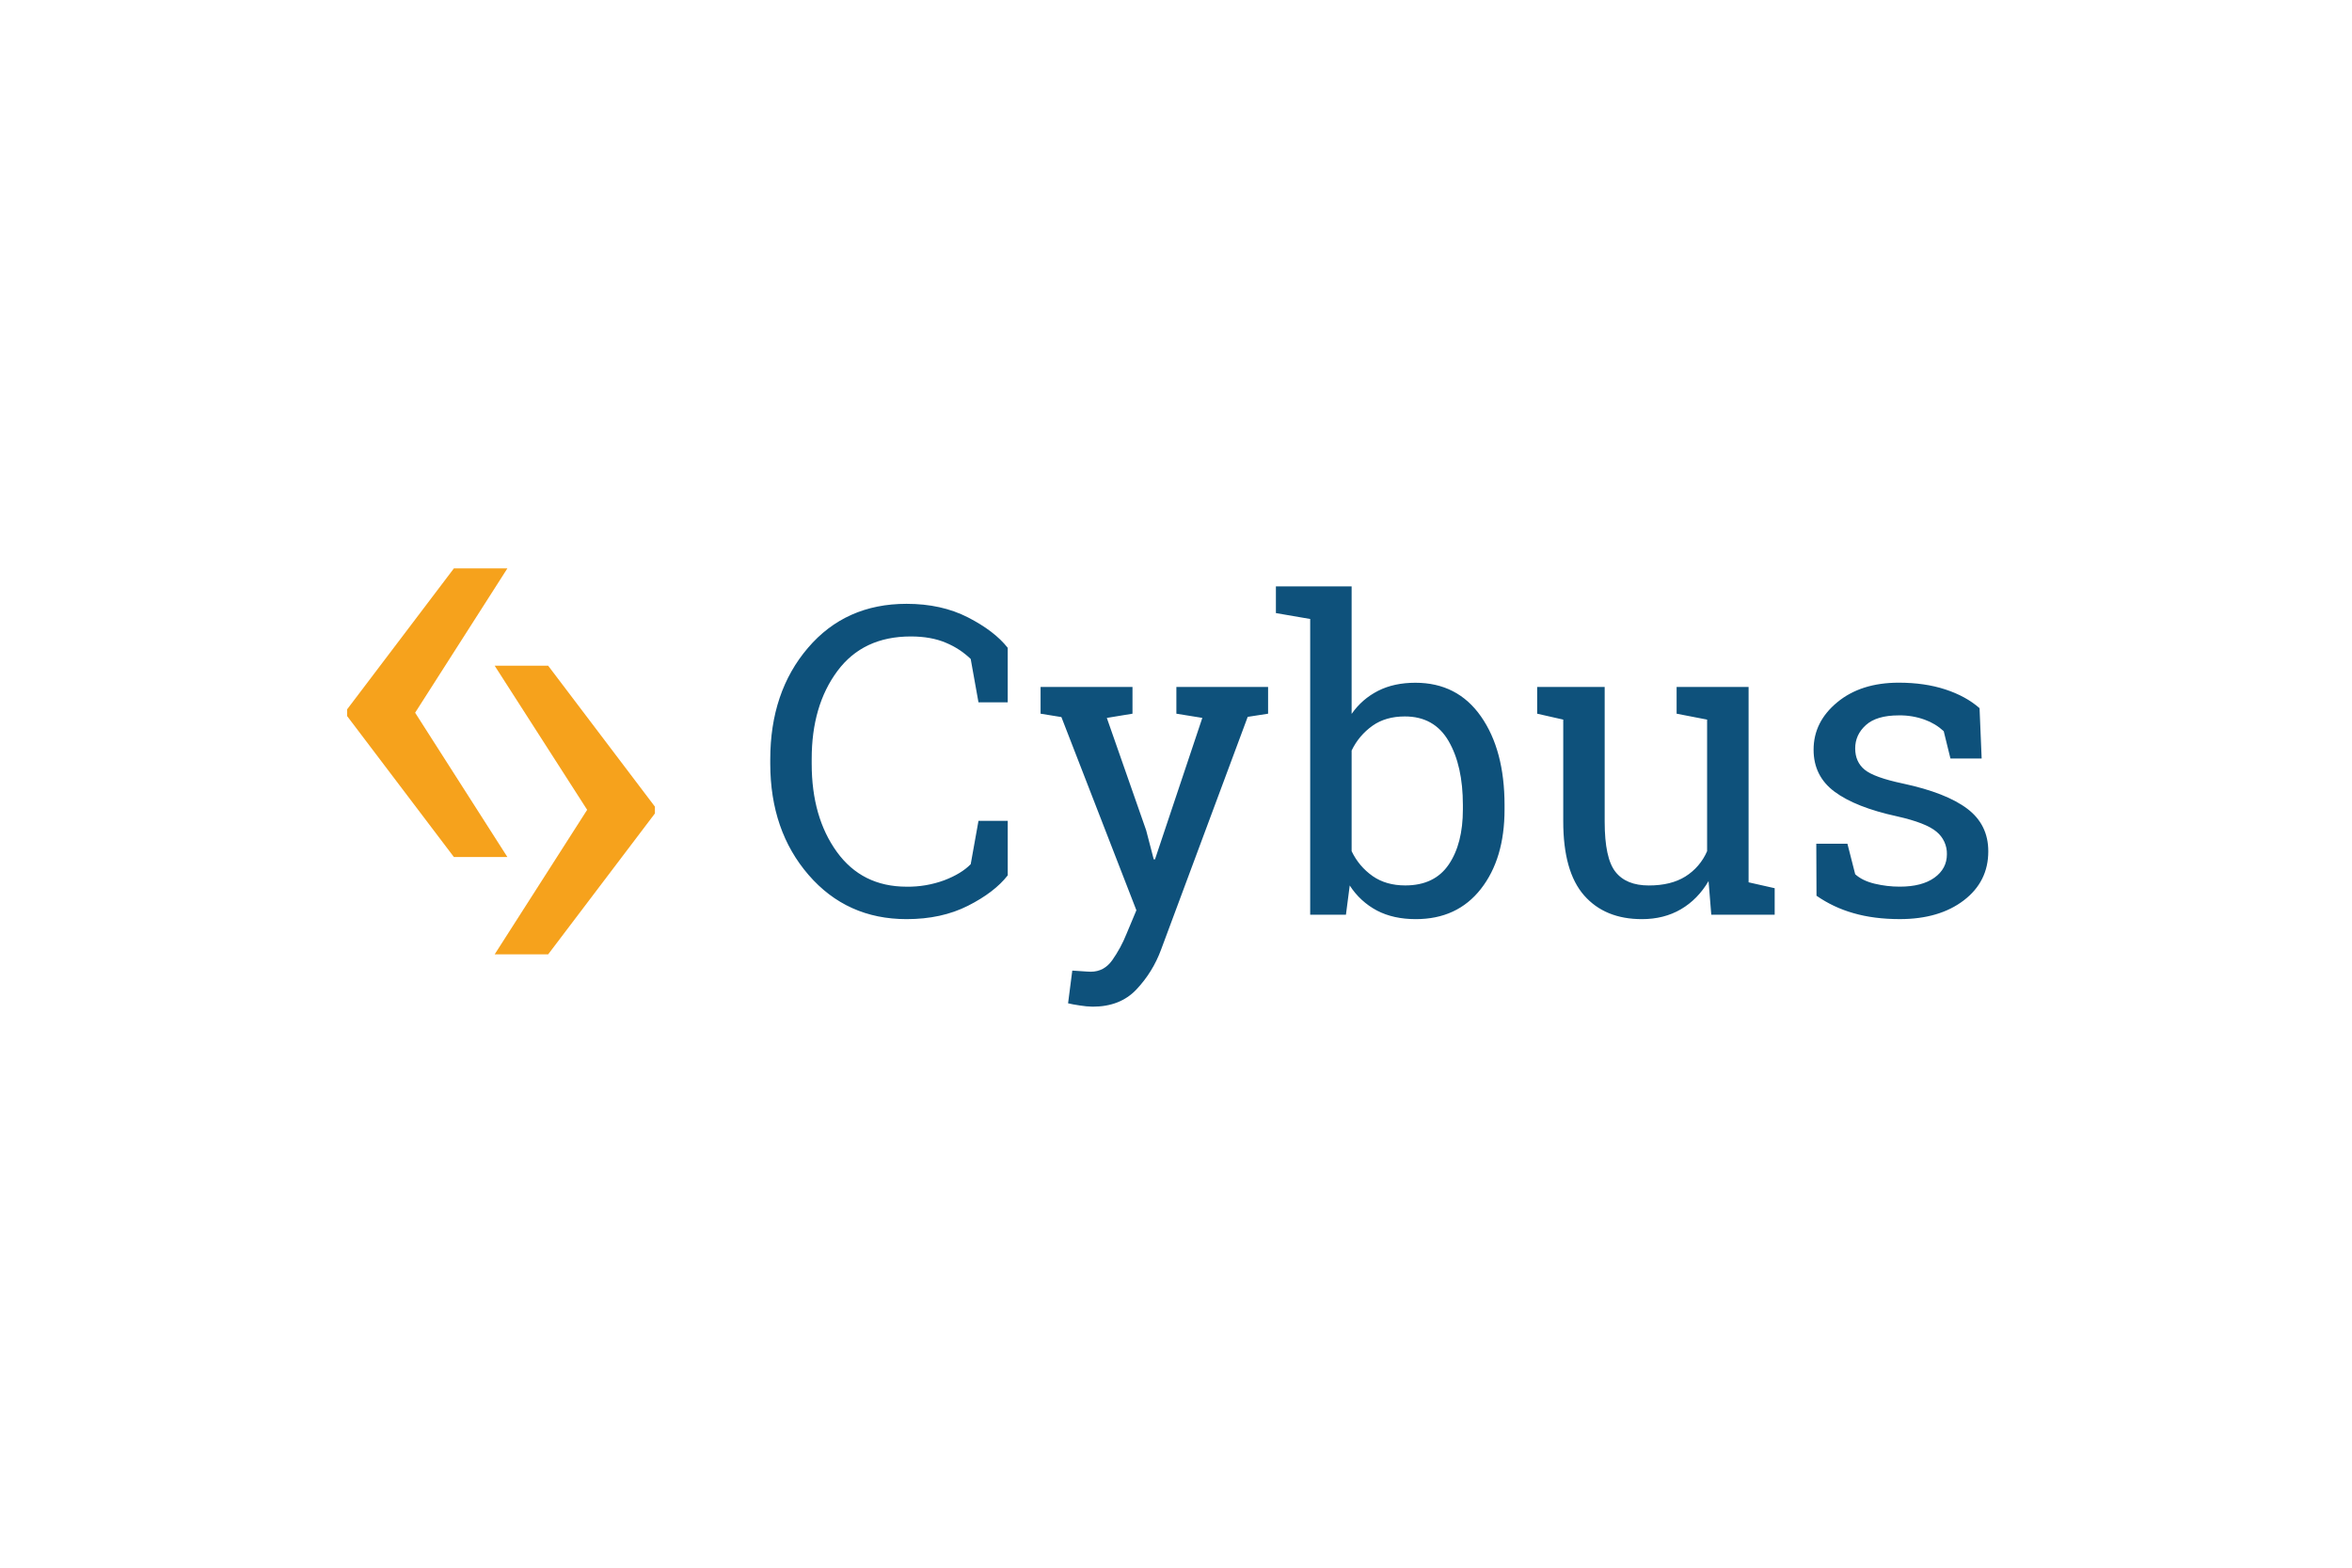 <svg xmlns="http://www.w3.org/2000/svg" xmlns:xlink="http://www.w3.org/1999/xlink" width="1200" zoomAndPan="magnify" viewBox="0 0 900 600" height="800" preserveAspectRatio="xMidYMid meet" version="1.0"><path fill="#f6a21c" d="M 158.852 272.773 L 194.148 328.004 L 173.68 328.004 L 132.836 274.074 L 132.836 271.473 L 173.68 217.547 L 194.148 217.547 Z M 158.852 272.773 " fill-opacity="1" fill-rule="evenodd"/><path fill="#f6a21c" d="M 224.676 309.941 L 189.289 254.793 L 209.758 254.793 L 250.605 308.727 L 250.605 311.332 L 209.758 365.254 L 189.289 365.254 Z M 224.676 309.941 " fill-opacity="1" fill-rule="evenodd"/><path fill="#0e517b" d="M 385.609 268.805 L 374.418 268.805 L 371.441 252.207 C 368.668 249.547 365.5 247.477 361.949 246.004 C 358.191 244.395 353.711 243.59 348.504 243.59 C 336.328 243.59 326.965 248.008 320.414 256.844 C 313.863 265.68 310.59 276.891 310.598 290.473 L 310.598 292.328 C 310.598 305.914 313.805 317.148 320.215 326.027 C 326.629 334.906 335.52 339.352 346.898 339.363 C 351.879 339.434 356.707 338.605 361.387 336.883 C 365.723 335.215 369.074 333.172 371.445 330.754 L 374.422 314.156 L 385.613 314.156 L 385.613 335.023 C 382.23 339.363 377.16 343.242 370.398 346.664 C 363.637 350.082 355.805 351.785 346.902 351.777 C 331.664 351.777 319.164 346.141 309.406 334.863 C 299.648 323.586 294.762 309.406 294.742 292.328 L 294.742 290.637 C 294.742 273.449 299.543 259.23 309.148 247.977 C 318.75 236.723 331.332 231.098 346.898 231.102 C 355.805 231.102 363.637 232.832 370.395 236.297 C 377.152 239.762 382.227 243.641 385.609 247.938 Z M 485.25 273.152 L 477.441 274.363 L 444.285 363.457 C 442.164 369.211 438.996 374.316 434.785 378.773 C 430.652 383.113 425.102 385.285 418.125 385.285 C 416.504 385.25 414.895 385.102 413.293 384.84 C 411.309 384.547 409.781 384.266 408.703 383.992 L 410.312 371.504 C 409.992 371.453 410.945 371.504 413.172 371.664 C 415.398 371.828 416.801 371.906 417.379 371.906 C 420.762 371.906 423.5 370.445 425.59 367.52 C 427.809 364.363 429.637 360.992 431.066 357.41 L 434.844 348.387 L 406.148 274.445 L 398.18 273.152 L 398.18 262.926 L 433.352 262.926 L 433.352 273.152 L 423.531 274.766 L 438.582 317.785 L 441.48 328.895 L 441.965 328.895 L 460.074 274.754 L 450.145 273.152 L 450.145 262.926 L 485.238 262.926 L 485.238 273.152 Z M 575.719 309.809 C 575.719 322.379 572.699 332.516 566.66 340.227 C 560.625 347.934 552.32 351.785 541.75 351.781 C 536.062 351.781 531.125 350.695 526.941 348.52 C 524.809 347.398 522.859 346.02 521.086 344.391 C 519.312 342.758 517.777 340.926 516.477 338.895 L 515.027 350.09 L 501.348 350.09 L 501.348 236.902 L 488.227 234.645 L 488.227 224.414 L 517.203 224.414 L 517.203 273.234 C 519.852 269.422 523.246 266.469 527.387 264.371 C 531.438 262.328 536.172 261.309 541.59 261.309 C 552.32 261.309 560.691 265.605 566.699 274.199 C 572.711 282.793 575.715 294.098 575.719 308.113 Z M 559.777 308.117 C 559.777 298.074 557.957 289.914 554.309 283.625 C 550.66 277.34 545.078 274.199 537.566 274.203 C 532.684 274.203 528.566 275.383 525.211 277.75 C 521.734 280.23 519.062 283.395 517.203 287.246 L 517.203 325.762 C 519.062 329.66 521.758 332.852 525.293 335.336 C 528.699 337.695 532.844 338.879 537.727 338.879 C 545.184 338.879 550.723 336.223 554.348 330.902 C 557.969 325.586 559.777 318.551 559.777 309.793 Z M 653.789 337.203 C 651.047 341.875 647.52 345.473 643.203 348 C 638.883 350.523 633.91 351.785 628.281 351.781 C 618.844 351.781 611.465 348.75 606.148 342.68 C 600.832 336.609 598.176 327.156 598.18 314.32 L 598.18 275.414 L 588.199 273.152 L 588.199 262.926 L 614.035 262.926 L 614.035 314.48 C 614.035 323.773 615.402 330.168 618.141 333.656 C 620.875 337.148 625.141 338.895 630.938 338.895 C 636.574 338.895 641.227 337.754 644.902 335.469 C 646.75 334.312 648.387 332.91 649.809 331.254 C 651.227 329.598 652.367 327.766 653.23 325.762 L 653.23 275.414 L 641.562 273.152 L 641.562 262.926 L 669.105 262.926 L 669.105 337.688 L 679.086 339.941 L 679.086 350.09 L 654.828 350.09 L 653.785 337.203 Z M 758.258 290.309 L 746.344 290.309 L 743.77 279.84 C 741.641 277.887 739.219 276.422 736.5 275.445 C 733.285 274.289 729.969 273.738 726.551 273.797 C 720.922 273.797 716.734 275.031 713.996 277.5 C 711.258 279.969 709.891 282.949 709.895 286.441 C 709.895 289.879 711.102 292.594 713.512 294.578 C 715.926 296.566 720.836 298.34 728.242 299.898 C 739.242 302.262 747.426 305.473 752.789 309.527 C 758.152 313.582 760.832 319.02 760.824 325.836 C 760.824 333.574 757.699 339.828 751.445 344.602 C 745.195 349.375 737.035 351.766 726.961 351.77 C 720.363 351.77 714.434 351.004 709.172 349.473 C 704.109 348.039 699.414 345.824 695.09 342.824 L 695.008 322.91 L 706.918 322.91 L 709.898 334.594 C 711.723 336.258 714.203 337.465 717.344 338.219 C 720.504 338.977 723.711 339.352 726.961 339.348 C 732.594 339.348 737.004 338.207 740.199 335.926 C 743.391 333.641 744.988 330.648 744.988 326.941 C 745.008 326.117 744.934 325.305 744.766 324.496 C 744.598 323.691 744.34 322.914 743.996 322.168 C 743.648 321.422 743.223 320.723 742.719 320.074 C 742.215 319.422 741.645 318.84 741.008 318.32 C 738.348 316.062 733.316 314.102 725.914 312.438 C 715.344 310.141 707.375 306.996 702.008 303.012 C 696.645 299.027 693.965 293.656 693.977 286.902 C 693.977 279.812 696.992 273.77 703.031 268.777 C 709.066 263.781 716.914 261.285 726.57 261.281 C 733.172 261.281 739.102 262.141 744.363 263.859 C 749.621 265.578 753.992 267.969 757.48 271.031 L 758.285 290.281 Z M 758.258 290.309 " fill-opacity="1" fill-rule="evenodd"/></svg>